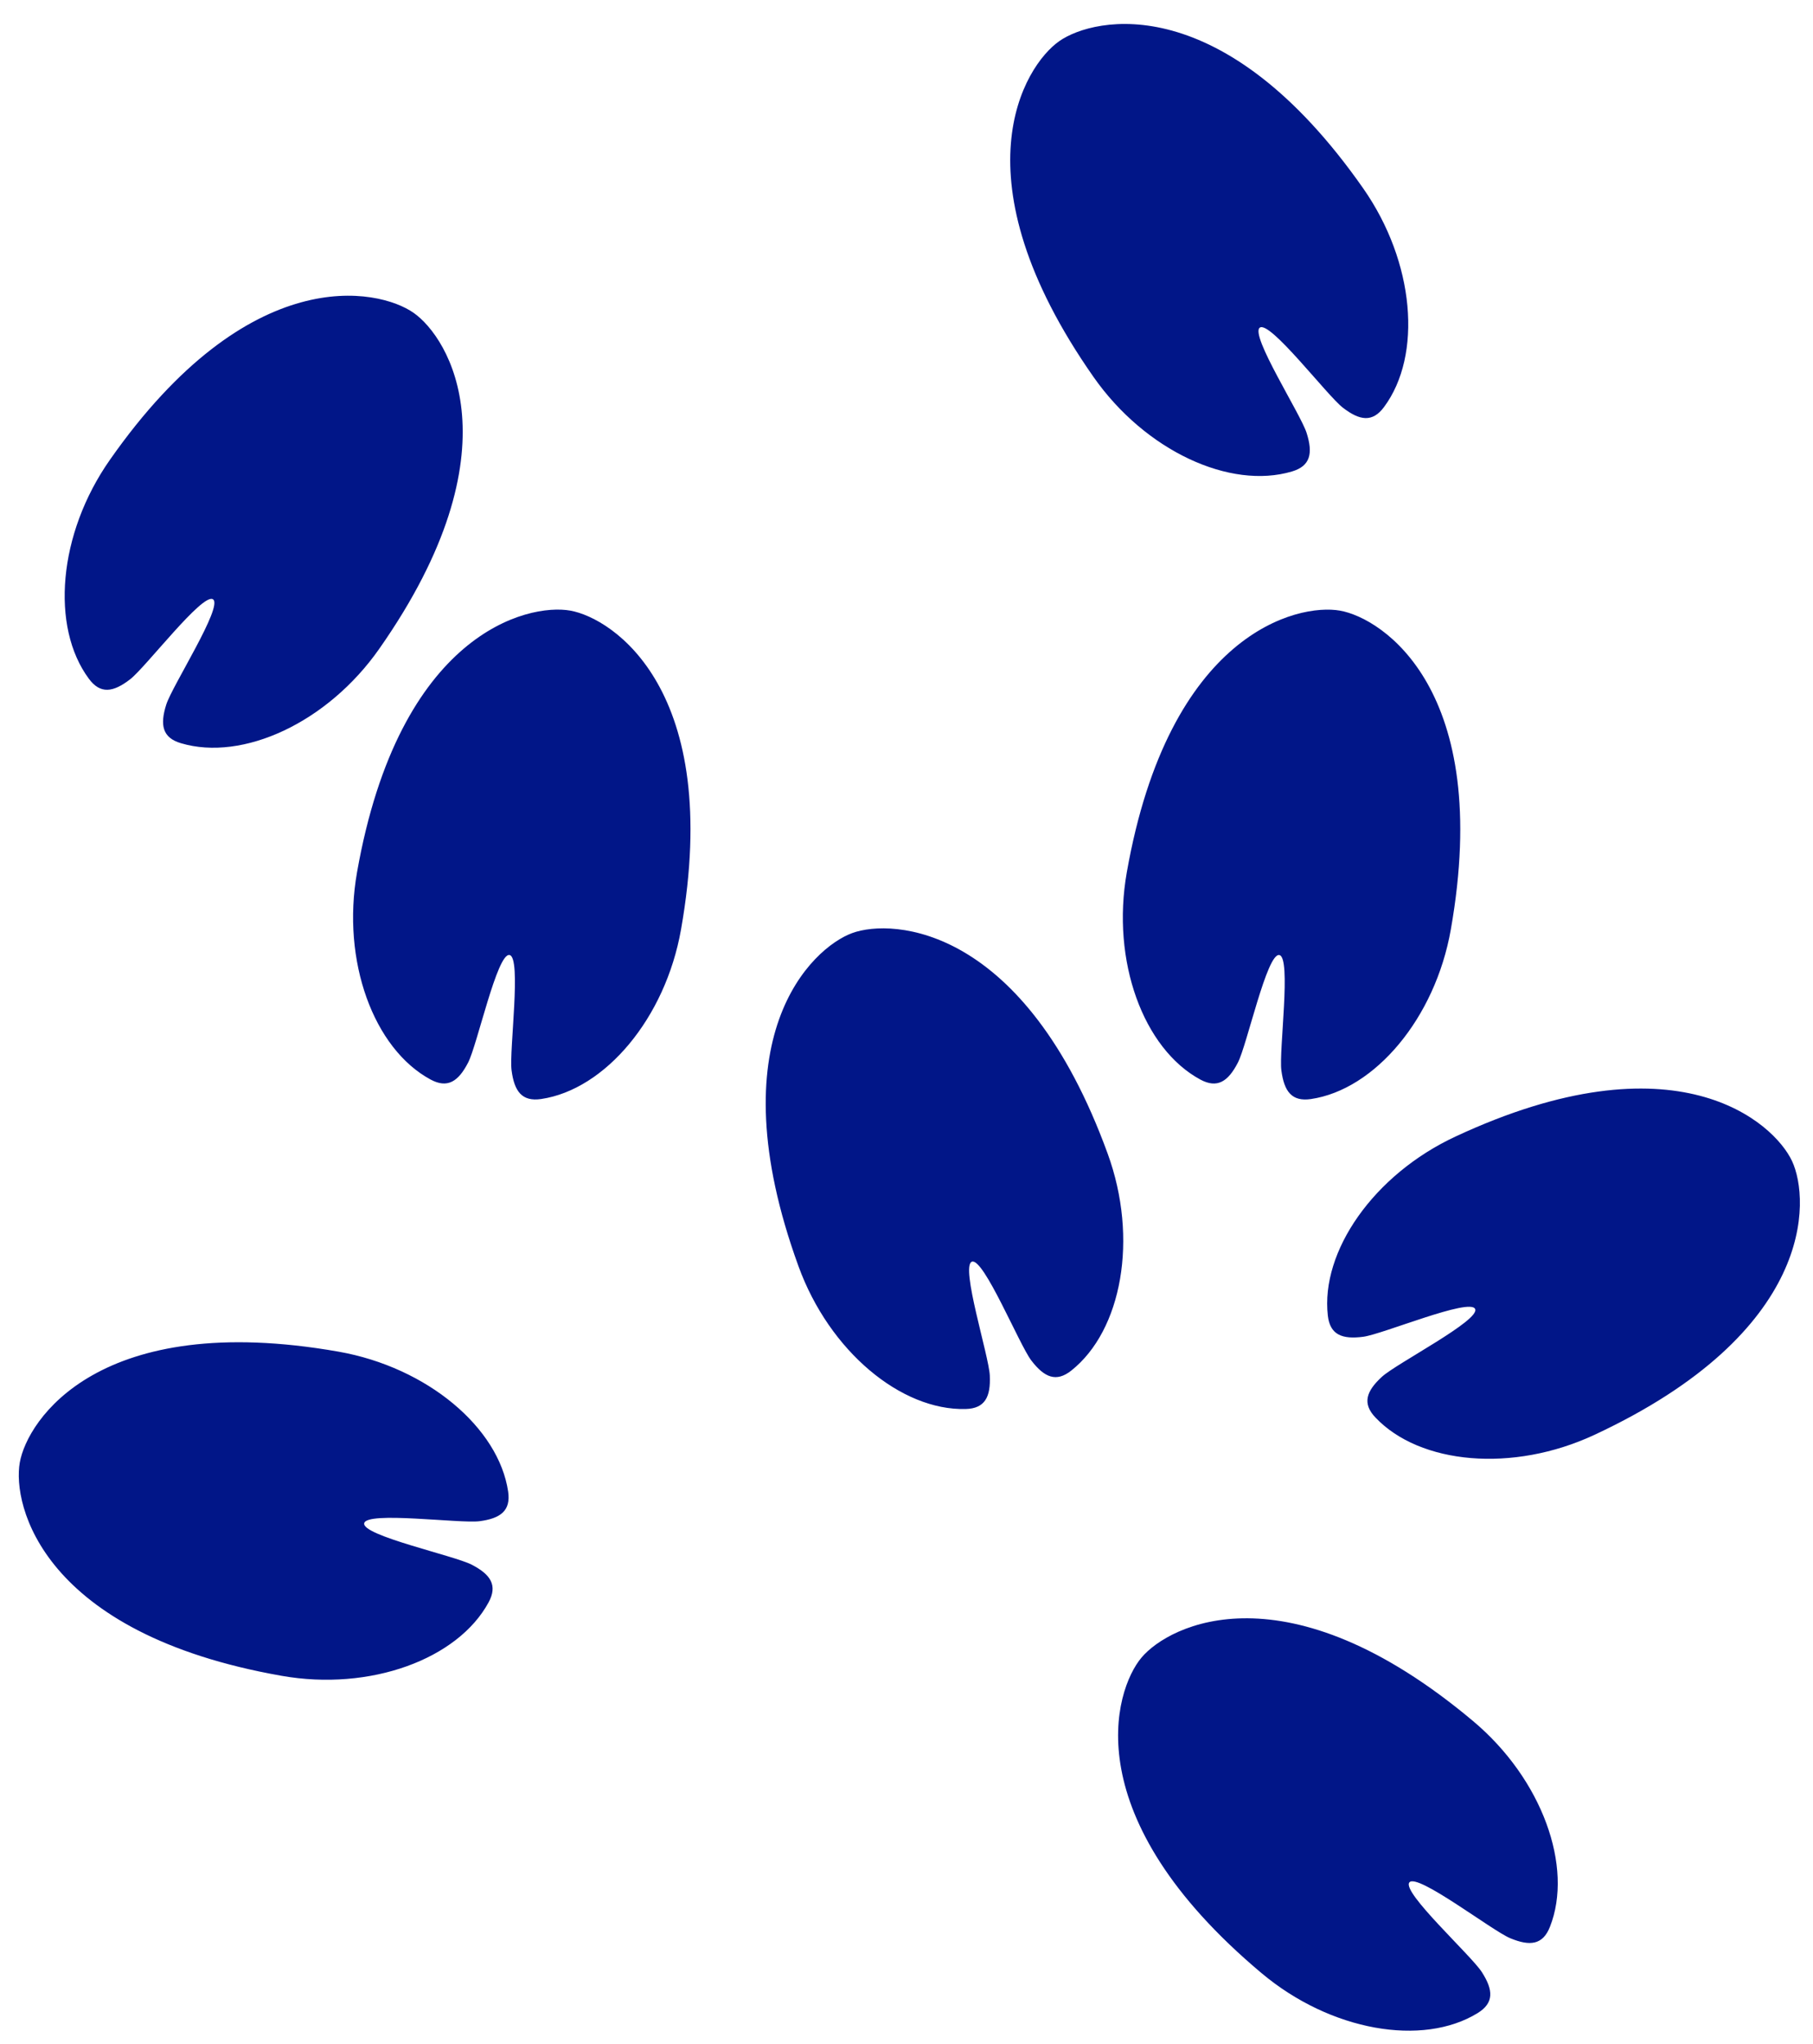 <?xml version="1.0" encoding="UTF-8"?>
<svg width="55px" height="62px" viewBox="0 0 55 62" version="1.1" xmlns="http://www.w3.org/2000/svg" xmlns:xlink="http://www.w3.org/1999/xlink">
    <!-- Generator: Sketch 50.2 (55047) - http://www.bohemiancoding.com/sketch -->
    <title>graines</title>
    <desc>Created with Sketch.</desc>
    <defs></defs>
    <g id="Page-1" stroke="none" stroke-width="1" fill="none" fill-rule="evenodd">
        <g id="graines" fill="#011688" fill-rule="nonzero">
            <path d="M32.5,41.57 C32.042,41.934 31.681,41.78 31.286,41.264 C30.922,40.788 29.839,38.139 29.484,38.268 C29.128,38.398 30.001,41.123 30.027,41.721 C30.057,42.369 29.88,42.721 29.296,42.736 C27.338,42.79 25.159,40.982 24.224,38.408 C21.7,31.474 24.629,28.746 25.855,28.3 C27.082,27.853 31.081,28.061 33.604,34.994 C34.541,37.568 34.033,40.354 32.5,41.57 Z M3.946,20.605 C4.422,20.239 6.153,17.961 6.463,18.179 C6.773,18.395 5.224,20.801 5.043,21.372 C4.847,21.993 4.928,22.377 5.489,22.542 C7.364,23.101 9.938,21.919 11.508,19.675 C15.741,13.632 13.619,10.237 12.548,9.489 C11.48,8.74 7.563,7.907 3.332,13.95 C1.761,16.192 1.53,19.015 2.696,20.587 C3.043,21.058 3.433,21.001 3.946,20.605 Z M54.365,35.218 C53.813,34.035 50.838,31.355 44.153,34.473 C41.67,35.629 40.059,37.959 40.282,39.904 C40.348,40.485 40.714,40.63 41.358,40.545 C41.952,40.465 44.59,39.357 44.75,39.702 C44.911,40.044 42.366,41.353 41.924,41.758 C41.444,42.197 41.322,42.57 41.725,42.993 C43.07,44.415 45.889,44.678 48.372,43.519 C55.058,40.402 54.917,36.402 54.365,35.218 Z M39.194,14.3 C39.754,14.134 39.835,13.75 39.638,13.131 C39.458,12.56 37.909,10.154 38.219,9.937 C38.53,9.72 40.261,11.998 40.736,12.364 C41.251,12.762 41.639,12.817 41.987,12.345 C43.154,10.774 42.922,7.95 41.351,5.708 C37.12,-0.337 33.204,0.498 32.134,1.248 C31.065,1.996 28.943,5.39 33.174,11.434 C34.745,13.676 37.317,14.859 39.194,14.3 Z M38.872,32.463 C38.955,33.108 39.191,33.42 39.77,33.335 C41.705,33.049 43.538,30.889 44.013,28.192 C45.294,20.925 41.936,18.746 40.65,18.521 C39.365,18.294 35.463,19.193 34.183,26.459 C33.706,29.157 34.689,31.812 36.412,32.743 C36.926,33.021 37.255,32.808 37.553,32.23 C37.829,31.698 38.436,28.901 38.809,28.967 C39.182,29.033 38.794,31.868 38.872,32.463 Z M44.686,52.2 C39.034,47.456 35.468,49.276 34.629,50.276 C33.789,51.276 32.617,55.104 38.27,59.846 C40.368,61.608 43.159,62.084 44.827,61.058 C45.325,60.752 45.305,60.36 44.953,59.814 C44.63,59.309 42.512,57.386 42.756,57.094 C42.999,56.804 45.261,58.558 45.814,58.787 C46.415,59.037 46.803,58.99 47.019,58.444 C47.739,56.628 46.785,53.96 44.686,52.2 Z M17.298,18.52 C16.013,18.293 12.112,19.192 10.831,26.458 C10.355,29.156 11.338,31.811 13.06,32.742 C13.574,33.02 13.903,32.807 14.201,32.229 C14.477,31.697 15.083,28.9 15.456,28.966 C15.829,29.032 15.442,31.867 15.519,32.462 C15.602,33.107 15.838,33.419 16.417,33.334 C18.352,33.048 20.185,30.888 20.66,28.191 C21.943,20.925 18.584,18.746 17.298,18.52 Z M10.271,40.997 C3.005,39.718 0.826,43.074 0.6,44.361 C0.373,45.647 1.273,49.548 8.539,50.828 C11.235,51.304 13.89,50.322 14.823,48.599 C15.101,48.085 14.886,47.756 14.31,47.458 C13.776,47.181 10.981,46.577 11.048,46.203 C11.113,45.829 13.949,46.215 14.542,46.14 C15.187,46.057 15.5,45.82 15.415,45.24 C15.129,43.305 12.969,41.474 10.271,40.997 Z" id="Shape"></path>
        </g>
    </g>
</svg>